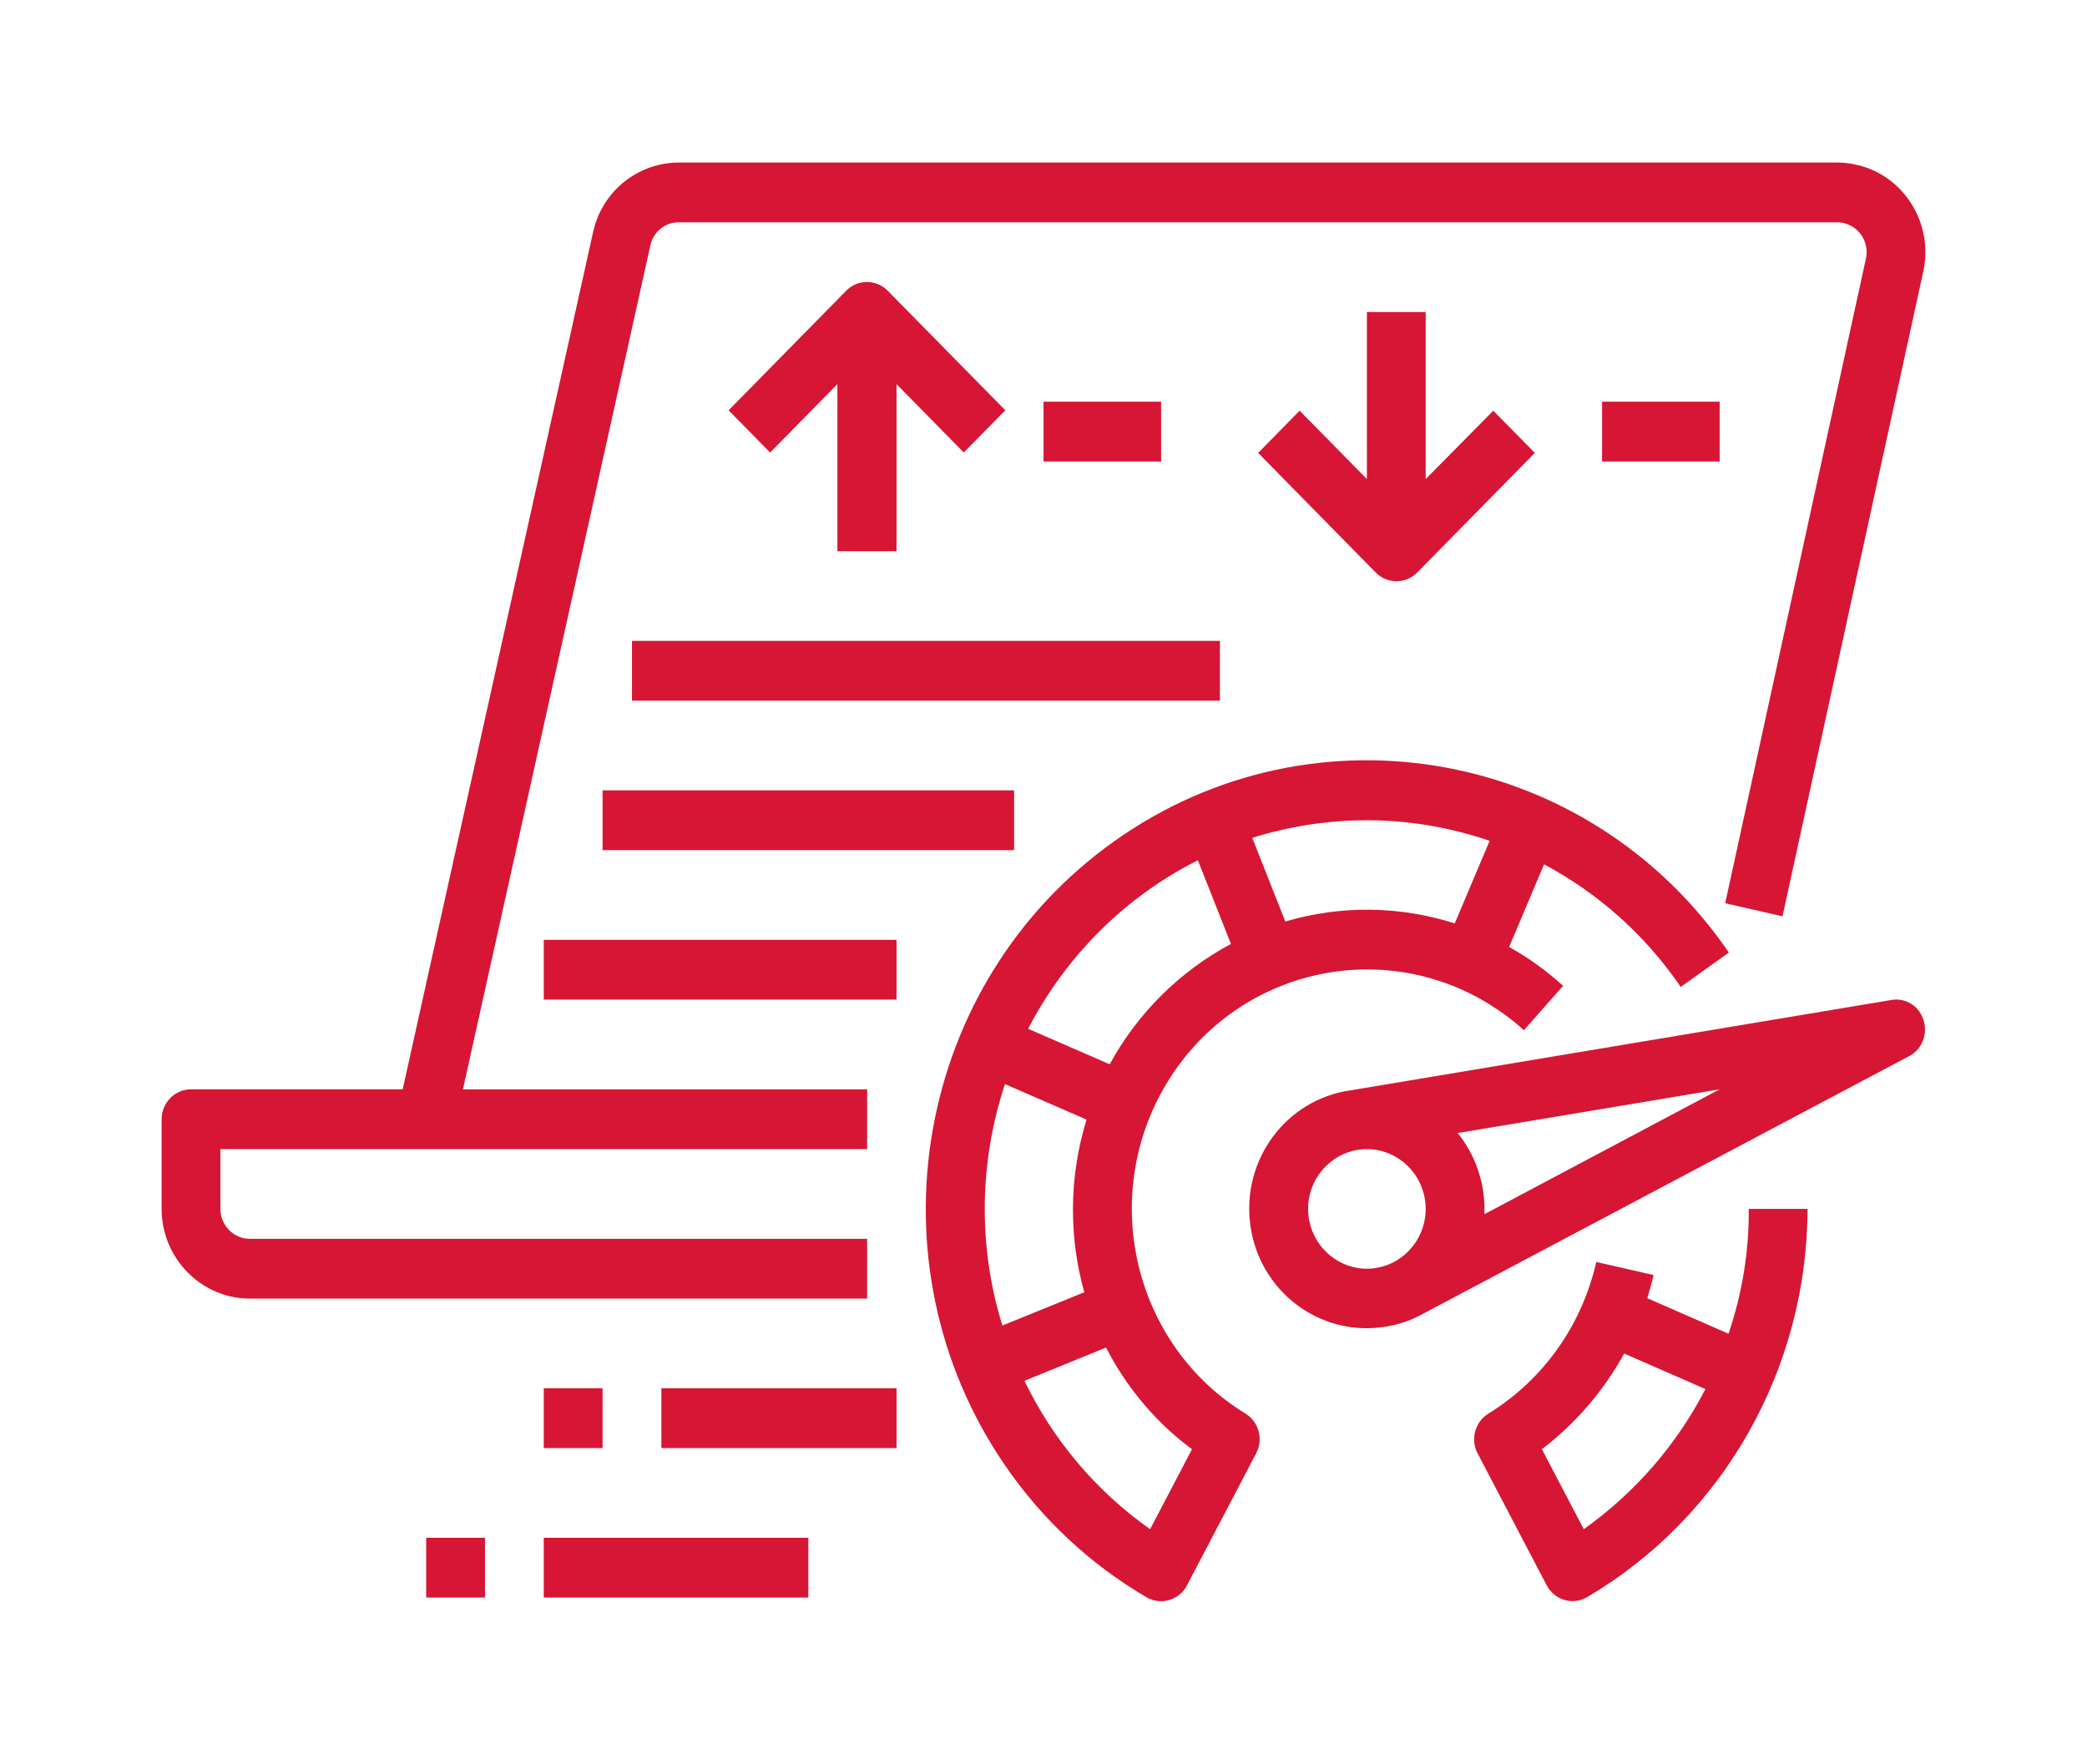 <svg width="71" height="60" viewBox="0 0 71 60" fill="none" xmlns="http://www.w3.org/2000/svg">
<path d="M42.377 48.093C38.589 45.779 37.377 40.77 39.652 36.918C41.927 33.065 46.853 31.832 50.641 34.146C51.066 34.413 51.478 34.706 51.841 35.049L53.178 33.536C52.616 33.028 52.003 32.583 51.341 32.214L52.529 29.404C54.391 30.396 55.979 31.82 57.179 33.574L58.817 32.405C54.079 25.489 44.728 23.785 37.927 28.603C31.127 33.422 29.451 42.931 34.189 49.847C35.452 51.69 37.09 53.216 39.002 54.335C39.477 54.614 40.09 54.449 40.365 53.966C40.365 53.953 40.377 53.941 40.377 53.941L42.728 49.453C42.99 48.97 42.828 48.372 42.377 48.093L42.377 48.093ZM46.503 27.904C47.928 27.904 49.34 28.146 50.678 28.604L49.49 31.413C47.615 30.816 45.615 30.79 43.727 31.349L42.602 28.502C43.865 28.108 45.177 27.904 46.502 27.904L46.503 27.904ZM40.752 29.265L41.877 32.112C40.14 33.04 38.702 34.464 37.752 36.206L34.977 34.998C36.264 32.519 38.277 30.51 40.752 29.265L40.752 29.265ZM33.501 41.126C33.501 39.676 33.739 38.24 34.189 36.88L36.964 38.087C36.664 39.066 36.502 40.096 36.502 41.139C36.502 42.092 36.627 43.045 36.889 43.961L34.102 45.092C33.701 43.808 33.501 42.473 33.501 41.126ZM39.127 52.021C37.302 50.737 35.827 48.995 34.852 46.974L37.627 45.842C38.327 47.203 39.327 48.398 40.552 49.3L39.127 52.021Z" fill="#D61634"/>
<path d="M58.805 45.372L56.042 44.164C56.117 43.91 56.193 43.643 56.255 43.376L54.305 42.931C53.817 45.092 52.492 46.948 50.63 48.093C50.179 48.372 50.017 48.97 50.267 49.44L52.617 53.928C52.88 54.424 53.48 54.614 53.967 54.347C53.98 54.347 53.992 54.335 53.992 54.335C58.63 51.601 61.48 46.567 61.493 41.126H59.493C59.505 42.575 59.267 44.011 58.805 45.372L58.805 45.372ZM53.88 52.021L52.455 49.3C53.605 48.423 54.555 47.317 55.255 46.046L58.018 47.254C57.043 49.148 55.617 50.788 53.88 52.021V52.021Z" fill="#D61634"/>
<path d="M64.341 34.019L45.927 37.095C43.739 37.413 42.226 39.473 42.539 41.698C42.851 43.922 44.877 45.461 47.064 45.143C47.539 45.079 47.989 44.927 48.402 44.698L64.953 35.926C65.441 35.672 65.629 35.049 65.378 34.553C65.191 34.159 64.766 33.943 64.341 34.019L64.341 34.019ZM46.502 43.16C45.402 43.16 44.502 42.245 44.502 41.126C44.502 40.007 45.402 39.092 46.502 39.092C47.602 39.092 48.502 40.007 48.502 41.126C48.502 42.245 47.602 43.16 46.502 43.16ZM50.502 41.304V41.126C50.502 40.185 50.177 39.27 49.59 38.545L58.503 37.057L50.502 41.304Z" fill="#D61634"/>
<path d="M18.499 47.228H20.499V49.262H18.499V47.228Z" fill="#D61634"/>
<path d="M22.5 47.228H30.501V49.262H22.5V47.228Z" fill="#D61634"/>
<path d="M14.499 52.313H16.499V54.347H14.499V52.313Z" fill="#D61634"/>
<path d="M18.499 52.313H27.5V54.347H18.499V52.313Z" fill="#D61634"/>
<path d="M29.5 42.143H8.499C7.948 42.143 7.498 41.685 7.498 41.126V39.092H29.5V37.058H15.749L22.125 8.351C22.225 7.881 22.637 7.55 23.1 7.563H62.504C63.054 7.563 63.504 8.021 63.504 8.58C63.504 8.656 63.491 8.733 63.479 8.796L58.691 30.727L60.641 31.172L65.429 9.241C65.792 7.601 64.766 5.961 63.154 5.605C62.941 5.554 62.716 5.529 62.504 5.529H23.1C21.7 5.529 20.475 6.508 20.175 7.906L13.699 37.057H6.498C5.948 37.057 5.498 37.515 5.498 38.075V41.126C5.498 42.804 6.848 44.177 8.498 44.177H29.5L29.5 42.143Z" fill="#D61634"/>
<path d="M30.5 18.751V13.068L32.788 15.394L34.201 13.958L30.2 9.89C29.813 9.495 29.175 9.495 28.788 9.89L24.787 13.958L26.2 15.394L28.488 13.068V18.751H30.5Z" fill="#D61634"/>
<path d="M35.501 13.665H39.501V15.7H35.501V13.665Z" fill="#D61634"/>
<path d="M46.502 10.614V16.297L44.214 13.971L42.802 15.407L46.802 19.476C47.19 19.87 47.827 19.87 48.215 19.476L52.215 15.407L50.802 13.971L48.502 16.297V10.614H46.502Z" fill="#D61634"/>
<path d="M54.503 13.665H58.503V15.7H54.503V13.665Z" fill="#D61634"/>
<path d="M21.5 21.802H41.502V23.836H21.5V21.802Z" fill="#D61634"/>
<path d="M20.499 26.887H34.5V28.921H20.499V26.887Z" fill="#D61634"/>
<path d="M18.499 31.972H30.5V34.006H18.499V31.972Z" fill="#D61634"/>
</svg>
